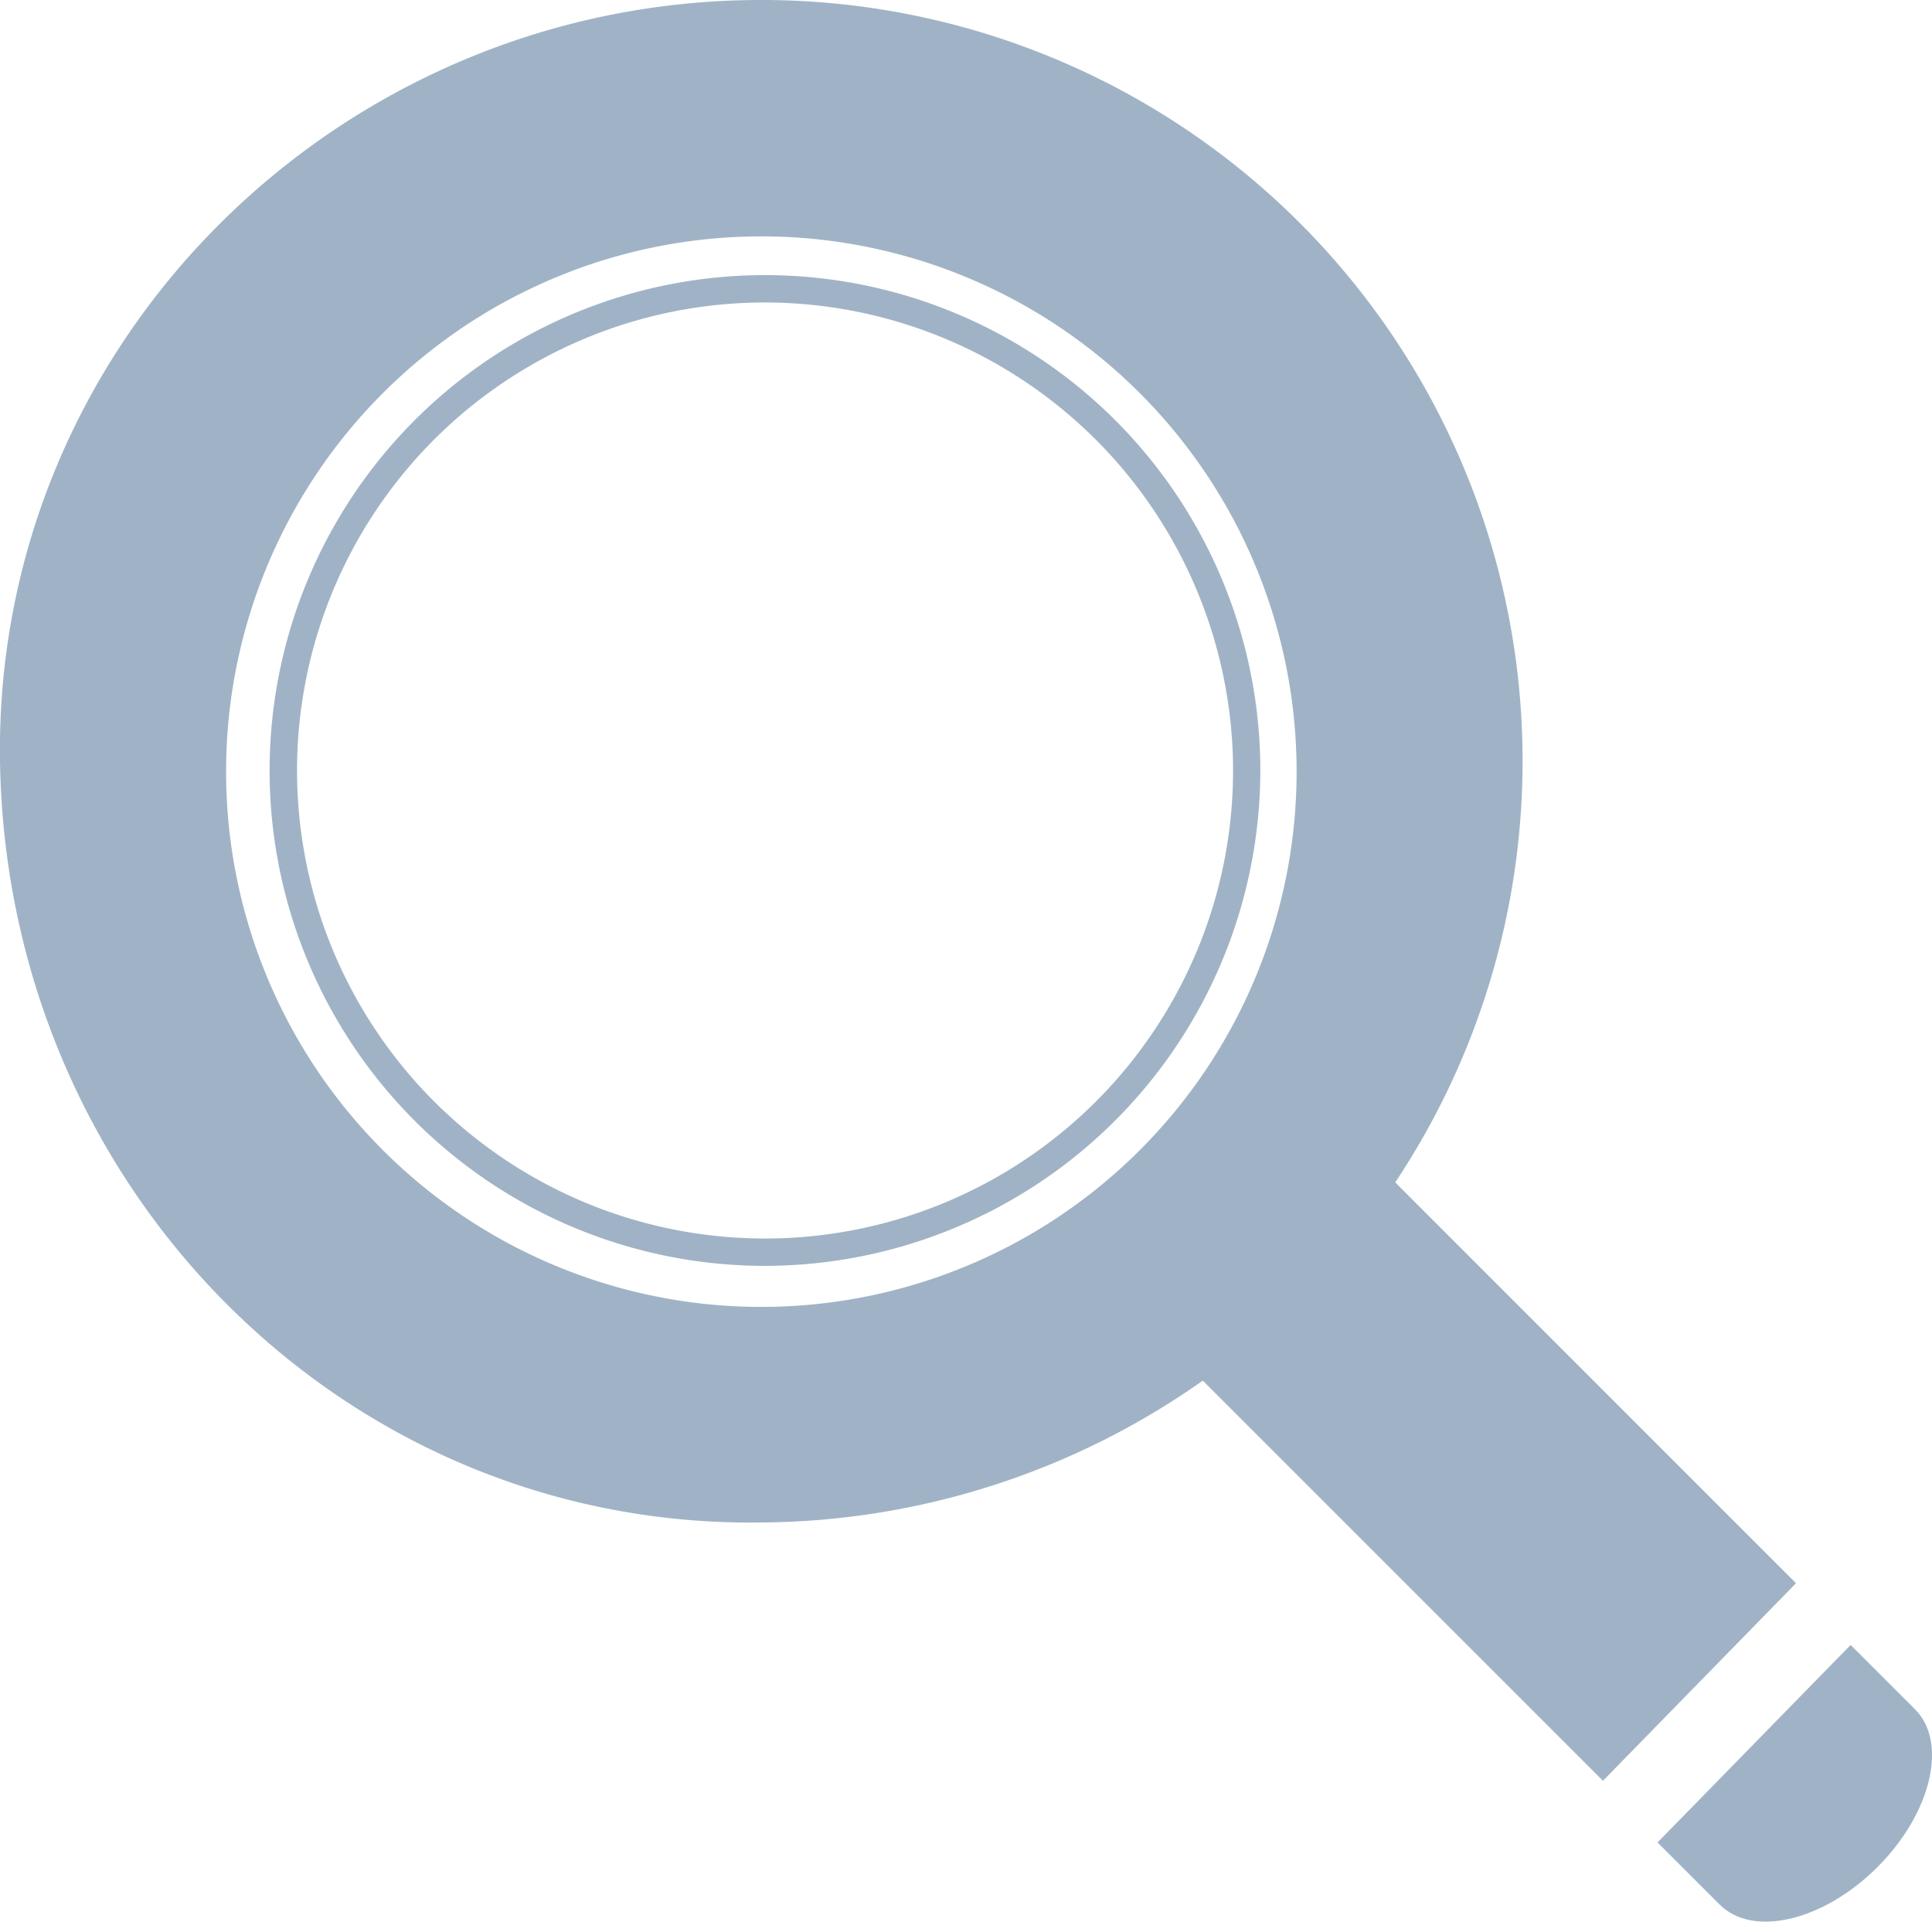<svg xmlns="http://www.w3.org/2000/svg" xmlns:xlink="http://www.w3.org/1999/xlink" width="89.552" height="89.07" viewBox="0 0 89.552 89.07"><defs><clipPath id="clip-path"><rect id="Rechteck_228" data-name="Rechteck 228" width="89.553" height="89.07" fill="#a0b3c6"></rect></clipPath></defs><g id="Gruppe_757" data-name="Gruppe 757" transform="translate(0 -0.001)"><g id="Gruppe_200" data-name="Gruppe 200" transform="translate(0 0.001)" clip-path="url(#clip-path)"><path id="Pfad_451" data-name="Pfad 451" d="M72.16,71.791c-2.5,2.5-5.774,3.277-7.314,1.738l-2.881-2.88,8.952-9.155L73.9,64.476c1.539,1.539.76,4.814-1.74,7.315" transform="translate(14.864 14.75)" fill="#a0b3c6"></path><path id="Pfad_452" data-name="Pfad 452" d="M83.249,73.385,64.672,54.806A35.272,35.272,0,0,0,35.289,0C15.8,0-.293,15.8,0,35.286.309,55.137,16.033,70.848,35.289,70.569a35.876,35.876,0,0,0,20.463-6.575L74.3,82.541ZM60.1,35.767a24.81,24.81,0,1,1-24.81-24.81A24.81,24.81,0,0,1,60.1,35.767" transform="translate(0 -0.001)" fill="#a0b3c6"></path><path id="Pfad_453" data-name="Pfad 453" d="M33.043,56.207A22.961,22.961,0,1,1,56,33.247a22.986,22.986,0,0,1-22.96,22.96m0-44.654A21.693,21.693,0,1,0,54.736,33.247,21.717,21.717,0,0,0,33.043,11.553" transform="translate(2.419 2.467)" fill="#a0b3c6"></path></g></g></svg>